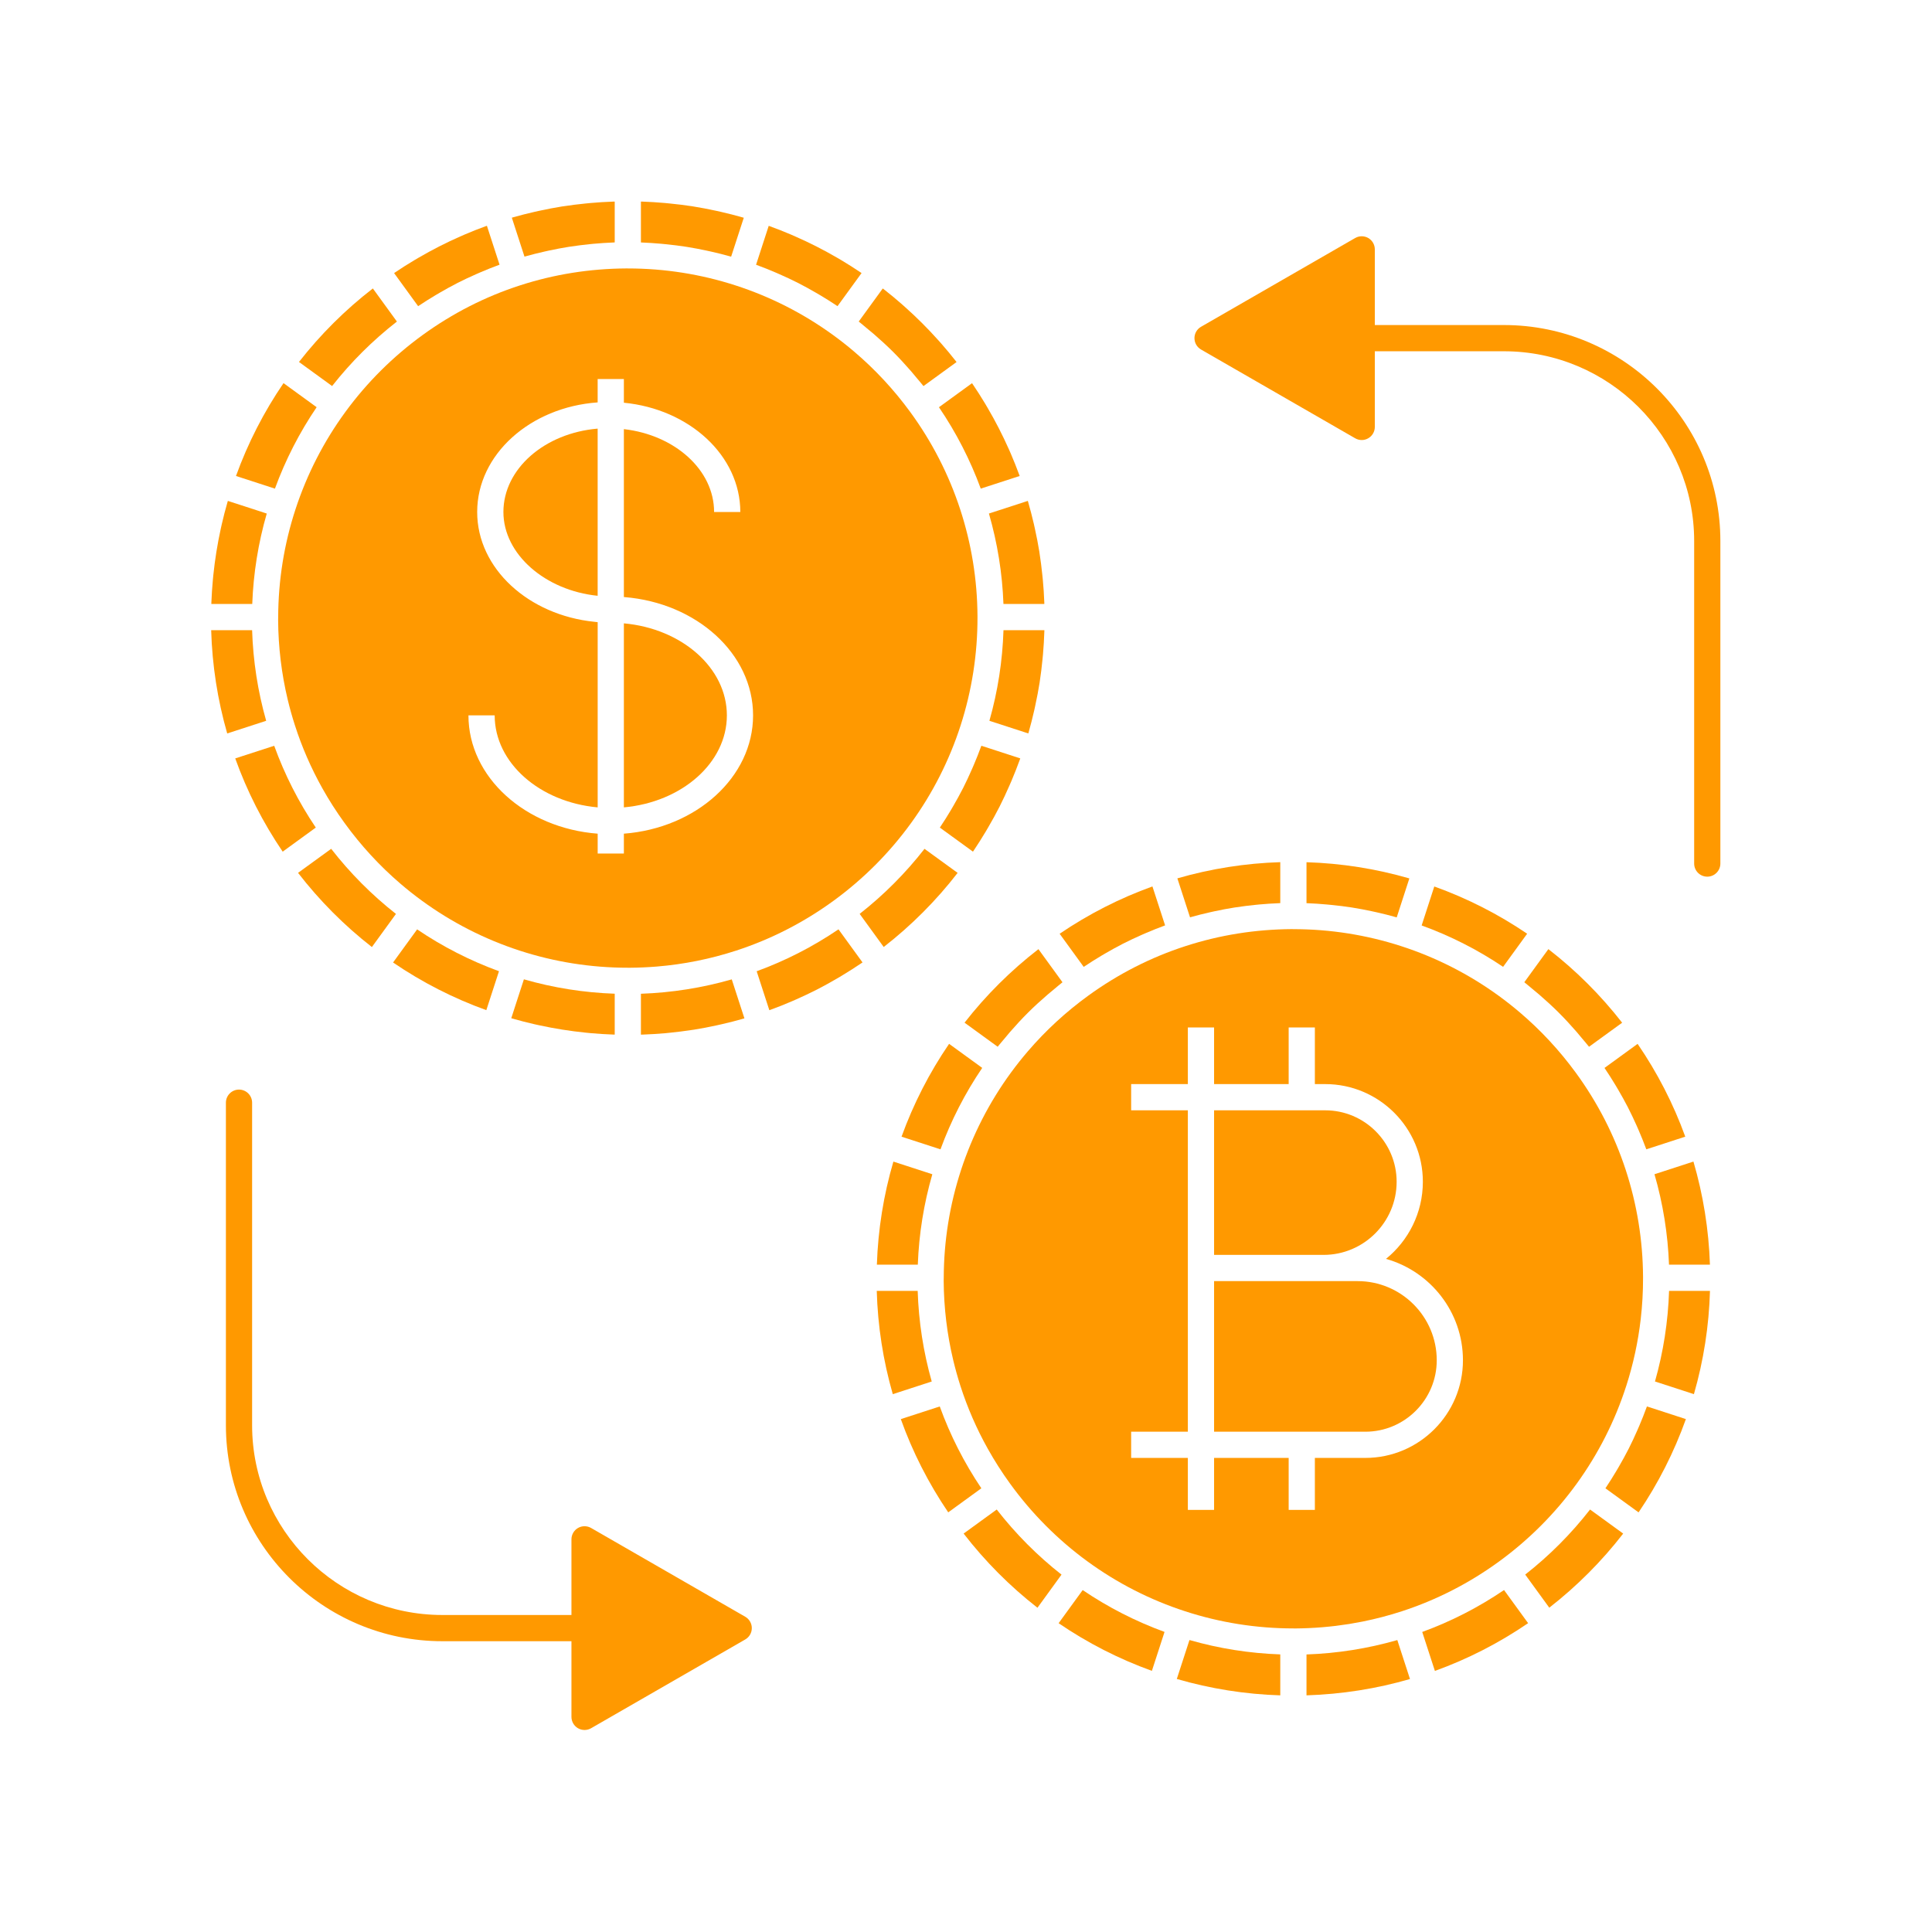 <?xml version="1.0" encoding="UTF-8"?> <svg xmlns="http://www.w3.org/2000/svg" xmlns:xlink="http://www.w3.org/1999/xlink" width="500" zoomAndPan="magnify" viewBox="0 0 375 375" height="500" preserveAspectRatio="xMidYMid meet"> <path fill="#ff9900" d="M 128.309 47.312 C 128.684 47.348 129.062 47.383 129.438 47.422 C 130.652 47.551 131.859 47.695 133.062 47.883 C 133.195 47.902 133.328 47.922 133.461 47.945 C 134.68 48.141 135.895 48.375 137.102 48.633 C 137.41 48.695 137.723 48.766 138.031 48.836 C 139.297 49.121 140.559 49.434 141.809 49.789 C 141.844 49.801 141.879 49.805 141.914 49.816 L 144.367 42.266 C 144.293 42.246 144.223 42.223 144.152 42.203 C 142.734 41.797 141.305 41.434 139.867 41.105 C 139.559 41.035 139.25 40.969 138.941 40.902 C 137.465 40.586 135.98 40.293 134.492 40.059 C 134.492 40.059 134.488 40.059 134.488 40.059 C 133 39.824 131.504 39.645 130.008 39.496 C 129.688 39.465 129.367 39.43 129.047 39.402 C 127.586 39.273 126.117 39.18 124.645 39.129 C 124.562 39.125 124.48 39.125 124.402 39.125 L 124.402 47.059 C 124.441 47.059 124.48 47.066 124.52 47.066 C 125.789 47.113 127.051 47.203 128.309 47.312 Z M 128.309 47.312 " fill-opacity="1" fill-rule="nonzero"></path> <path fill="#ff9900" d="M 81.266 59.359 C 82.352 58.629 83.457 57.938 84.578 57.27 C 84.836 57.117 85.098 56.965 85.359 56.812 C 86.5 56.152 87.645 55.512 88.812 54.918 C 88.82 54.914 88.824 54.91 88.832 54.906 C 90.008 54.309 91.203 53.754 92.406 53.223 C 92.68 53.102 92.953 52.98 93.23 52.863 C 94.426 52.352 95.633 51.863 96.855 51.418 C 96.891 51.402 96.926 51.387 96.961 51.375 L 94.508 43.824 C 94.438 43.852 94.367 43.871 94.297 43.898 C 92.91 44.398 91.543 44.945 90.188 45.523 C 89.898 45.645 89.609 45.773 89.32 45.902 C 86.562 47.117 83.875 48.488 81.262 50.012 C 80.984 50.172 80.707 50.332 80.43 50.5 C 79.16 51.258 77.91 52.047 76.684 52.875 C 76.621 52.918 76.559 52.965 76.496 53.008 L 81.16 59.43 C 81.195 59.402 81.234 59.383 81.266 59.359 Z M 81.266 59.359 " fill-opacity="1" fill-rule="nonzero"></path> <path fill="#ff9900" d="M 82.062 65.004 C 76.281 69.199 71.227 74.227 67.039 79.953 C 62.84 85.695 59.586 92.043 57.363 98.824 C 55.148 105.586 54.016 112.637 53.996 119.781 L 53.984 120.367 C 54.02 125.59 54.641 130.758 55.844 135.793 C 56.246 137.473 56.711 139.133 57.242 140.777 C 58.598 145.004 60.375 149.078 62.543 152.961 C 63.844 155.289 65.289 157.551 66.871 159.73 C 70.027 164.09 73.656 168.035 77.699 171.504 C 79.047 172.66 80.441 173.766 81.879 174.812 C 87.645 179.023 94.023 182.285 100.832 184.504 C 107.617 186.715 114.688 187.836 121.852 187.836 C 121.855 187.836 121.855 187.836 121.859 187.836 L 122.145 187.84 C 123.934 187.828 125.707 187.75 127.465 187.609 C 132.746 187.176 137.898 186.137 142.891 184.512 C 149.66 182.305 156.035 179.039 161.836 174.805 C 167.617 170.582 172.668 165.512 176.852 159.734 C 181.043 153.949 184.277 147.57 186.465 140.773 C 188.648 133.988 189.746 126.926 189.73 119.781 C 189.73 119.781 189.73 119.777 189.73 119.773 C 189.73 119.758 189.73 119.625 189.73 119.605 C 189.691 112.496 188.555 105.52 186.359 98.824 C 184.148 92.074 180.891 85.73 176.672 79.961 C 173.516 75.645 169.883 71.734 165.84 68.289 C 164.492 67.137 163.098 66.043 161.66 65 C 155.902 60.824 149.551 57.594 142.781 55.402 C 136.027 53.215 128.992 52.105 121.867 52.105 C 121.863 52.105 121.863 52.105 121.859 52.105 L 121.586 52.102 C 114.461 52.141 107.559 53.25 100.938 55.391 C 94.203 57.566 87.855 60.805 82.062 65.004 Z M 116.004 73.57 L 121.094 73.57 L 121.094 78.168 C 133.793 79.395 143.695 88.43 143.695 99.379 L 138.605 99.379 C 138.605 91.199 130.98 84.43 121.094 83.293 L 121.094 115.891 C 121.129 115.895 121.164 115.891 121.199 115.895 C 135.191 117.016 146.172 126.879 146.172 138.852 C 146.172 150.855 135.137 160.738 121.094 161.816 L 121.094 165.672 L 116.008 165.672 L 116.008 161.816 C 101.961 160.738 90.926 150.855 90.926 138.852 L 96.016 138.852 C 96.016 148.078 104.773 155.699 116.008 156.711 L 116.008 120.766 C 115.805 120.746 115.605 120.715 115.402 120.695 C 102.586 119.402 92.621 110.344 92.621 99.379 C 92.621 88.207 102.93 79.027 116.004 78.105 Z M 116.004 73.57 " fill-opacity="1" fill-rule="nonzero"></path> <path fill="#ff9900" d="M 141.086 138.852 C 141.086 129.625 132.324 122.004 121.094 120.992 L 121.094 156.711 C 132.324 155.699 141.086 148.078 141.086 138.852 Z M 141.086 138.852 " fill-opacity="1" fill-rule="nonzero"></path> <path fill="#ff9900" d="M 116.004 115.641 L 116.004 83.195 C 105.738 84.055 97.711 90.984 97.711 99.379 C 97.711 107.594 105.859 114.617 116.004 115.641 Z M 116.004 115.641 " fill-opacity="1" fill-rule="nonzero"></path> <path fill="#ff9900" d="M 72.184 183.82 L 76.855 177.391 C 72.172 173.715 67.957 169.48 64.281 164.754 L 57.852 169.422 C 62.023 174.816 66.828 179.645 72.184 183.82 Z M 72.184 183.82 " fill-opacity="1" fill-rule="nonzero"></path> <path fill="#ff9900" d="M 51.664 139.906 C 50.039 134.191 49.125 128.293 48.934 122.32 L 40.988 122.32 C 41.184 129.133 42.23 135.855 44.102 142.363 Z M 51.664 139.906 " fill-opacity="1" fill-rule="nonzero"></path> <path fill="#ff9900" d="M 77.039 62.414 L 72.371 55.988 C 66.996 60.145 62.188 64.934 58.031 70.258 L 64.461 74.93 C 68.125 70.27 72.344 66.074 77.039 62.414 Z M 77.039 62.414 " fill-opacity="1" fill-rule="nonzero"></path> <path fill="#ff9900" d="M 45.66 147.207 C 47.941 153.582 51.027 159.648 54.867 165.305 L 61.293 160.633 C 57.945 155.664 55.242 150.34 53.223 144.754 Z M 45.66 147.207 " fill-opacity="1" fill-rule="nonzero"></path> <path fill="#ff9900" d="M 61.461 79.039 L 55.031 74.367 C 51.211 79.957 48.117 86 45.805 92.387 L 53.363 94.844 C 55.41 89.25 58.125 83.953 61.461 79.039 Z M 61.461 79.039 " fill-opacity="1" fill-rule="nonzero"></path> <path fill="#ff9900" d="M 51.777 99.68 L 49.766 99.023 L 44.23 97.227 C 44.207 97.301 44.184 97.375 44.16 97.449 C 43.746 98.871 43.379 100.305 43.047 101.746 C 42.977 102.047 42.914 102.344 42.848 102.641 C 42.199 105.609 41.719 108.609 41.406 111.633 C 41.375 111.941 41.344 112.25 41.316 112.562 C 41.18 114.031 41.082 115.508 41.027 116.988 C 41.027 117.07 41.027 117.148 41.023 117.23 L 48.961 117.23 C 49.184 111.273 50.125 105.387 51.777 99.68 Z M 51.777 99.68 " fill-opacity="1" fill-rule="nonzero"></path> <path fill="#ff9900" d="M 124.402 192.887 L 124.402 200.82 C 124.531 200.816 124.656 200.816 124.781 200.812 C 126.273 200.758 127.762 200.668 129.238 200.535 C 129.516 200.508 129.789 200.477 130.062 200.449 C 131.449 200.309 132.828 200.141 134.199 199.93 C 134.379 199.902 134.559 199.883 134.738 199.852 C 136.207 199.621 137.66 199.336 139.105 199.02 C 139.426 198.953 139.746 198.879 140.066 198.805 C 141.508 198.477 142.938 198.113 144.355 197.703 C 144.402 197.691 144.445 197.676 144.492 197.664 L 142.035 190.098 C 136.297 191.742 130.387 192.68 124.402 192.887 Z M 124.402 192.887 " fill-opacity="1" fill-rule="nonzero"></path> <path fill="#ff9900" d="M 99.238 197.637 C 99.309 197.656 99.379 197.68 99.449 197.699 C 100.879 198.113 102.32 198.477 103.766 198.809 C 104.074 198.879 104.383 198.945 104.691 199.012 C 107.66 199.656 110.664 200.133 113.691 200.438 C 114.004 200.469 114.316 200.504 114.629 200.531 C 116.109 200.664 117.594 200.758 119.086 200.809 C 119.164 200.812 119.238 200.812 119.316 200.812 L 119.316 192.879 C 113.332 192.672 107.426 191.738 101.688 190.086 L 100.219 194.605 Z M 99.238 197.637 " fill-opacity="1" fill-rule="nonzero"></path> <path fill="#ff9900" d="M 146.871 188.52 L 149.328 196.078 C 149.414 196.047 149.504 196.016 149.594 195.984 C 150.973 195.48 152.336 194.938 153.688 194.355 C 153.969 194.234 154.25 194.109 154.535 193.984 C 155.863 193.395 157.18 192.777 158.477 192.117 C 158.539 192.082 158.605 192.055 158.668 192.02 C 160 191.336 161.312 190.602 162.609 189.844 C 162.895 189.672 163.184 189.504 163.469 189.332 C 164.734 188.57 165.98 187.777 167.207 186.945 C 167.277 186.898 167.344 186.848 167.414 186.805 L 162.75 180.383 C 157.789 183.75 152.465 186.477 146.871 188.52 Z M 146.871 188.52 " fill-opacity="1" fill-rule="nonzero"></path> <path fill="#ff9900" d="M 96.852 188.512 C 91.23 186.461 85.906 183.742 80.965 180.391 L 76.5 186.535 L 76.293 186.82 C 81.91 190.656 87.98 193.758 94.395 196.07 Z M 96.852 188.512 " fill-opacity="1" fill-rule="nonzero"></path> <path fill="#ff9900" d="M 150.496 52.875 C 150.777 52.992 151.051 53.117 151.328 53.238 C 152.535 53.77 153.73 54.324 154.906 54.922 C 154.906 54.922 154.91 54.922 154.91 54.922 C 156.082 55.52 157.234 56.16 158.375 56.82 C 158.637 56.973 158.898 57.125 159.156 57.277 C 160.273 57.941 161.375 58.629 162.457 59.355 C 162.492 59.379 162.527 59.398 162.562 59.422 L 167.227 53.004 C 167.168 52.961 167.109 52.918 167.047 52.879 C 165.82 52.047 164.57 51.262 163.301 50.5 C 163.027 50.34 162.758 50.184 162.484 50.023 C 159.871 48.504 157.18 47.133 154.41 45.918 C 154.121 45.789 153.836 45.664 153.547 45.539 C 152.188 44.961 150.812 44.414 149.418 43.91 C 149.348 43.883 149.277 43.863 149.207 43.836 L 146.754 51.387 C 146.793 51.402 146.828 51.418 146.863 51.43 C 148.094 51.879 149.301 52.363 150.496 52.875 Z M 150.496 52.875 " fill-opacity="1" fill-rule="nonzero"></path> <path fill="#ff9900" d="M 166.859 177.383 L 171.527 183.812 C 176.906 179.625 181.719 174.801 185.875 169.426 L 179.445 164.758 C 175.781 169.461 171.562 173.695 166.859 177.383 Z M 166.859 177.383 " fill-opacity="1" fill-rule="nonzero"></path> <path fill="#ff9900" d="M 190.363 94.84 L 197.914 92.391 C 197.891 92.32 197.867 92.254 197.844 92.188 C 197.336 90.797 196.781 89.422 196.199 88.059 C 196.074 87.773 195.949 87.492 195.824 87.207 C 194.594 84.441 193.211 81.742 191.672 79.125 C 191.516 78.859 191.359 78.59 191.199 78.32 C 190.43 77.047 189.633 75.789 188.793 74.555 C 188.75 74.496 188.707 74.438 188.668 74.379 L 182.25 79.043 C 185.602 83.973 188.32 89.27 190.363 94.84 Z M 190.363 94.84 " fill-opacity="1" fill-rule="nonzero"></path> <path fill="#ff9900" d="M 188.988 165.105 C 189.812 163.879 190.598 162.633 191.355 161.363 C 191.52 161.086 191.684 160.809 191.844 160.527 C 192.605 159.219 193.34 157.898 194.023 156.547 C 194.023 156.547 194.023 156.543 194.027 156.543 C 194.711 155.191 195.34 153.82 195.949 152.434 C 196.078 152.141 196.207 151.848 196.332 151.555 C 196.91 150.191 197.453 148.812 197.957 147.418 C 197.984 147.348 198.008 147.273 198.031 147.203 L 190.484 144.75 C 190.469 144.793 190.449 144.836 190.434 144.879 C 189.992 146.102 189.508 147.305 189 148.5 C 188.879 148.785 188.754 149.07 188.629 149.355 C 188.098 150.562 187.543 151.762 186.949 152.938 C 186.945 152.945 186.941 152.949 186.938 152.957 C 186.34 154.133 185.699 155.285 185.039 156.43 C 184.891 156.688 184.738 156.949 184.586 157.207 C 183.914 158.336 183.219 159.449 182.484 160.543 C 182.465 160.574 182.445 160.605 182.426 160.637 L 183.141 161.156 L 188.848 165.301 C 188.895 165.234 188.941 165.172 188.988 165.105 Z M 188.988 165.105 " fill-opacity="1" fill-rule="nonzero"></path> <path fill="#ff9900" d="M 168.285 63.742 C 168.703 64.086 169.129 64.426 169.539 64.781 C 170.832 65.898 172.098 67.051 173.309 68.254 C 173.316 68.266 173.328 68.273 173.34 68.285 C 174.562 69.504 175.73 70.781 176.863 72.082 C 177.211 72.48 177.539 72.887 177.875 73.293 C 178.328 73.84 178.805 74.375 179.246 74.938 L 185.664 70.273 C 185.617 70.211 185.574 70.152 185.527 70.09 C 184.617 68.926 183.668 67.793 182.699 66.684 C 182.488 66.441 182.27 66.203 182.055 65.965 C 180.039 63.715 177.902 61.582 175.648 59.578 C 175.414 59.363 175.176 59.152 174.934 58.945 C 173.824 57.973 172.688 57.031 171.52 56.125 C 171.461 56.078 171.402 56.035 171.344 55.992 L 166.68 62.41 C 167.23 62.84 167.75 63.301 168.285 63.742 Z M 168.285 63.742 " fill-opacity="1" fill-rule="nonzero"></path> <path fill="#ff9900" d="M 191.949 99.676 C 193.602 105.387 194.551 111.273 194.77 117.23 L 202.703 117.23 C 202.703 117.137 202.699 117.043 202.699 116.953 C 202.645 115.465 202.547 113.98 202.41 112.504 C 202.379 112.207 202.348 111.906 202.316 111.609 C 202.168 110.16 201.988 108.719 201.762 107.285 C 201.75 107.211 201.742 107.133 201.73 107.059 C 201.492 105.578 201.199 104.109 200.879 102.648 C 200.812 102.332 200.742 102.02 200.672 101.707 C 200.336 100.273 199.973 98.844 199.562 97.43 C 199.539 97.359 199.52 97.293 199.5 97.223 L 193.961 99.023 Z M 191.949 99.676 " fill-opacity="1" fill-rule="nonzero"></path> <path fill="#ff9900" d="M 192.043 139.906 L 199.594 142.359 C 199.613 142.289 199.637 142.223 199.656 142.152 C 200.062 140.723 200.426 139.281 200.754 137.832 C 200.824 137.527 200.891 137.219 200.953 136.91 C 201.273 135.43 201.562 133.941 201.797 132.445 C 201.797 132.438 201.797 132.434 201.797 132.426 C 202.031 130.941 202.203 129.445 202.352 127.949 C 202.383 127.625 202.418 127.301 202.445 126.977 C 202.57 125.508 202.664 124.031 202.707 122.555 C 202.711 122.477 202.711 122.398 202.715 122.32 L 194.777 122.32 C 194.586 128.281 193.672 134.176 192.043 139.906 Z M 192.043 139.906 " fill-opacity="1" fill-rule="nonzero"></path> <path fill="#ff9900" d="M 101.895 49.785 C 103.148 49.43 104.414 49.113 105.684 48.828 C 105.969 48.762 106.258 48.699 106.543 48.637 C 107.816 48.367 109.094 48.117 110.383 47.914 C 110.504 47.895 110.625 47.883 110.746 47.863 C 111.949 47.676 113.16 47.527 114.375 47.402 C 114.648 47.375 114.926 47.344 115.199 47.32 C 116.488 47.203 117.777 47.117 119.074 47.066 C 119.156 47.066 119.234 47.055 119.316 47.051 L 119.316 39.125 C 119.207 39.125 119.098 39.129 118.988 39.133 C 117.504 39.184 116.027 39.277 114.559 39.41 C 114.266 39.434 113.973 39.469 113.676 39.496 C 112.246 39.641 110.824 39.812 109.414 40.031 C 109.312 40.047 109.215 40.059 109.117 40.07 C 107.641 40.305 106.18 40.59 104.723 40.906 C 104.414 40.973 104.109 41.039 103.801 41.109 C 102.371 41.434 100.949 41.793 99.539 42.195 C 99.477 42.215 99.414 42.238 99.348 42.258 L 101.801 49.809 C 101.832 49.801 101.863 49.793 101.895 49.785 Z M 101.895 49.785 " fill-opacity="1" fill-rule="nonzero"></path> <path fill="#ff9900" d="M 228.418 325.887 C 234.949 327.785 241.684 328.855 248.5 329.066 L 248.5 321.117 C 242.52 320.91 236.609 319.977 230.875 318.328 Z M 228.418 325.887 " fill-opacity="1" fill-rule="nonzero"></path> <path fill="#ff9900" d="M 271.086 229.379 C 271.086 221.73 264.867 215.512 257.219 215.512 L 235.652 215.512 L 235.652 243.574 L 256.891 243.574 C 264.719 243.574 271.086 237.207 271.086 229.379 Z M 271.086 229.379 " fill-opacity="1" fill-rule="nonzero"></path> <path fill="#ff9900" d="M 256.938 315.82 C 257.719 315.75 258.5 315.676 259.277 315.582 C 259.348 315.574 259.418 315.559 259.488 315.551 C 260.289 315.453 261.09 315.34 261.883 315.215 C 262.09 315.18 262.297 315.137 262.5 315.102 C 263.16 314.992 263.816 314.879 264.469 314.746 C 264.48 314.746 264.496 314.742 264.508 314.738 C 267.066 314.223 269.59 313.562 272.074 312.754 C 278.848 310.547 285.223 307.281 291.02 303.047 C 296.801 298.824 301.855 293.754 306.039 287.977 C 310.23 282.188 313.465 275.809 315.648 269.02 C 315.652 269.02 315.652 269.02 315.652 269.016 C 317.016 264.777 317.957 260.426 318.465 256.016 C 318.77 253.371 318.922 250.703 318.914 248.023 C 318.914 248.023 318.914 248.02 318.914 248.02 C 318.914 248 318.914 247.867 318.914 247.848 C 318.875 240.738 317.738 233.762 315.547 227.066 C 313.336 220.316 310.074 213.969 305.855 208.203 C 302.699 203.887 299.07 199.977 295.023 196.531 C 293.676 195.383 292.281 194.285 290.844 193.242 C 285.086 189.066 278.734 185.836 271.965 183.645 C 265.211 181.457 258.176 180.348 251.051 180.348 C 251.047 180.348 251.047 180.348 251.043 180.348 L 250.762 180.34 C 243.645 180.383 236.742 181.488 230.121 183.633 C 223.383 185.812 217.035 189.047 211.246 193.246 C 206.91 196.391 202.98 200.008 199.523 204.035 C 198.371 205.375 197.27 206.766 196.223 208.195 C 192.023 213.938 188.77 220.285 186.547 227.066 C 184.332 233.828 183.199 240.879 183.18 248.023 L 183.168 248.609 C 183.203 253.832 183.824 259 185.027 264.035 C 185.43 265.715 185.895 267.375 186.422 269.02 C 187.781 273.242 189.555 277.316 191.727 281.199 C 193.027 283.527 194.473 285.789 196.055 287.973 C 200.262 293.781 205.312 298.855 211.062 303.055 C 216.828 307.266 223.207 310.527 230.016 312.742 C 236.801 314.953 243.875 316.074 251.035 316.074 C 251.039 316.074 251.039 316.074 251.043 316.074 L 251.32 316.082 C 253.109 316.07 254.887 315.992 256.645 315.848 C 256.742 315.84 256.84 315.828 256.938 315.82 Z M 255.215 293.066 L 250.129 293.066 L 250.129 282.98 L 235.652 282.98 L 235.652 293.066 L 230.562 293.066 L 230.562 282.98 L 219.555 282.98 L 219.555 277.895 L 230.562 277.895 L 230.562 215.512 L 219.555 215.512 L 219.555 210.422 L 230.562 210.422 L 230.562 199.43 L 235.652 199.43 L 235.652 210.422 L 250.129 210.422 L 250.129 199.43 L 255.215 199.43 L 255.215 210.422 L 257.223 210.422 C 267.672 210.422 276.176 218.926 276.176 229.375 C 276.176 235.414 273.379 240.809 269.02 244.348 C 277.625 246.766 283.957 254.66 283.957 264.027 C 283.957 274.477 275.457 282.98 265.008 282.98 L 255.215 282.98 Z M 255.215 293.066 " fill-opacity="1" fill-rule="nonzero"></path> <path fill="#ff9900" d="M 278.871 264.027 C 278.871 255.555 271.98 248.664 263.504 248.664 L 235.652 248.664 L 235.652 277.895 L 265.008 277.895 C 272.652 277.895 278.871 271.672 278.871 264.027 Z M 278.871 264.027 " fill-opacity="1" fill-rule="nonzero"></path> <path fill="#ff9900" d="M 193.465 292.996 L 187.039 297.664 C 191.211 303.062 196.02 307.891 201.371 312.062 L 206.039 305.633 C 201.355 301.957 197.141 297.719 193.465 292.996 Z M 193.465 292.996 " fill-opacity="1" fill-rule="nonzero"></path> <path fill="#ff9900" d="M 205.684 314.777 L 205.48 315.062 C 211.094 318.895 217.164 322 223.582 324.312 L 225.824 317.41 L 226.035 316.754 C 220.418 314.703 215.09 311.98 210.148 308.633 Z M 205.684 314.777 " fill-opacity="1" fill-rule="nonzero"></path> <path fill="#ff9900" d="M 296.043 305.625 L 300.715 312.051 C 306.09 307.863 310.898 303.043 315.059 297.668 L 308.629 292.996 C 304.965 297.703 300.75 301.934 296.043 305.625 Z M 296.043 305.625 " fill-opacity="1" fill-rule="nonzero"></path> <path fill="#ff9900" d="M 321.23 268.145 L 328.789 270.602 C 330.668 264.074 331.715 257.355 331.906 250.559 L 323.965 250.559 C 323.773 256.523 322.855 262.418 321.23 268.145 Z M 321.23 268.145 " fill-opacity="1" fill-rule="nonzero"></path> <path fill="#ff9900" d="M 319.621 273.109 C 319.18 274.332 318.695 275.535 318.191 276.73 C 318.066 277.023 317.941 277.312 317.812 277.602 C 317.285 278.801 316.738 279.992 316.145 281.16 C 316.133 281.18 316.121 281.199 316.113 281.219 C 315.52 282.387 314.887 283.531 314.23 284.664 C 314.078 284.926 313.926 285.188 313.773 285.445 C 313.102 286.574 312.406 287.688 311.676 288.781 C 311.652 288.812 311.637 288.848 311.613 288.879 L 312.328 289.398 L 318.047 293.551 C 321.863 287.918 324.941 281.852 327.23 275.445 L 319.672 272.988 C 319.656 273.031 319.637 273.07 319.621 273.109 Z M 319.621 273.109 " fill-opacity="1" fill-rule="nonzero"></path> <path fill="#ff9900" d="M 253.59 321.129 L 253.59 329.066 C 260.48 328.844 267.211 327.777 273.676 325.898 L 271.219 318.336 C 265.48 319.984 259.57 320.922 253.59 321.129 Z M 253.59 321.129 " fill-opacity="1" fill-rule="nonzero"></path> <path fill="#ff9900" d="M 276.055 316.762 L 278.512 324.324 C 284.871 322.031 290.938 318.926 296.605 315.055 L 291.934 308.625 C 286.973 311.992 281.652 314.719 276.055 316.762 Z M 276.055 316.762 " fill-opacity="1" fill-rule="nonzero"></path> <path fill="#ff9900" d="M 182.406 272.992 L 174.848 275.449 C 177.125 281.824 180.215 287.891 184.051 293.547 L 190.48 288.875 C 187.133 283.902 184.426 278.578 182.406 272.992 Z M 182.406 272.992 " fill-opacity="1" fill-rule="nonzero"></path> <path fill="#ff9900" d="M 180.965 227.922 L 173.406 225.465 C 171.5 231.965 170.426 238.672 170.199 245.473 L 178.145 245.473 C 178.367 239.512 179.312 233.629 180.965 227.922 Z M 180.965 227.922 " fill-opacity="1" fill-rule="nonzero"></path> <path fill="#ff9900" d="M 275.941 179.629 C 281.523 181.652 286.824 184.348 291.75 187.664 L 296.418 181.234 C 290.816 177.43 284.777 174.359 278.395 172.066 Z M 275.941 179.629 " fill-opacity="1" fill-rule="nonzero"></path> <path fill="#ff9900" d="M 231.082 178.027 C 232.336 177.668 233.598 177.355 234.867 177.07 C 235.156 177.004 235.441 176.941 235.727 176.879 C 237 176.605 238.281 176.359 239.57 176.156 C 239.688 176.137 239.805 176.125 239.926 176.105 C 241.133 175.918 242.348 175.77 243.562 175.645 C 243.836 175.617 244.109 175.586 244.383 175.562 C 245.668 175.445 246.957 175.359 248.254 175.309 C 248.336 175.305 248.418 175.297 248.5 175.293 L 248.5 167.344 C 241.719 167.555 235.02 168.613 228.527 170.488 L 230.984 178.051 C 231.02 178.039 231.051 178.035 231.082 178.027 Z M 231.082 178.027 " fill-opacity="1" fill-rule="nonzero"></path> <path fill="#ff9900" d="M 258.605 175.664 C 259.836 175.789 261.059 175.938 262.27 176.125 C 262.391 176.145 262.508 176.164 262.625 176.184 C 263.855 176.379 265.074 176.617 266.289 176.875 C 266.598 176.941 266.906 177.008 267.215 177.078 C 268.484 177.363 269.742 177.68 270.992 178.035 C 271.027 178.043 271.066 178.051 271.102 178.062 L 273.555 170.5 C 267.062 168.621 260.367 167.566 253.59 167.355 L 253.59 175.305 C 253.625 175.305 253.656 175.309 253.691 175.309 C 254.973 175.355 256.242 175.445 257.512 175.559 C 257.875 175.586 258.242 175.625 258.605 175.664 Z M 258.605 175.664 " fill-opacity="1" fill-rule="nonzero"></path> <path fill="#ff9900" d="M 300.539 184.223 L 295.867 190.652 C 296.418 191.082 296.938 191.543 297.477 191.984 C 297.891 192.332 298.312 192.668 298.723 193.02 C 300.016 194.141 301.281 195.289 302.496 196.496 C 302.504 196.508 302.516 196.516 302.523 196.527 C 303.75 197.746 304.914 199.02 306.051 200.324 C 306.395 200.719 306.723 201.129 307.059 201.531 C 307.516 202.078 307.988 202.613 308.43 203.176 L 314.859 198.508 C 310.688 193.156 305.887 188.367 300.539 184.223 Z M 300.539 184.223 " fill-opacity="1" fill-rule="nonzero"></path> <path fill="#ff9900" d="M 331.898 245.473 C 331.672 238.66 330.594 231.957 328.695 225.461 L 321.133 227.918 C 322.785 233.629 323.734 239.516 323.953 245.473 Z M 331.898 245.473 " fill-opacity="1" fill-rule="nonzero"></path> <path fill="#ff9900" d="M 311.434 207.285 C 311.457 207.32 311.48 207.355 311.504 207.395 C 312.234 208.469 312.926 209.566 313.594 210.676 C 313.758 210.949 313.914 211.219 314.074 211.488 C 314.734 212.621 315.375 213.762 315.973 214.922 C 315.98 214.938 315.984 214.949 315.992 214.965 C 316.594 216.133 317.148 217.316 317.684 218.516 C 317.805 218.789 317.926 219.066 318.047 219.344 C 318.562 220.539 319.055 221.75 319.508 222.977 C 319.52 223.012 319.539 223.043 319.551 223.082 L 327.109 220.625 C 324.805 214.266 321.703 208.227 317.859 202.613 Z M 311.434 207.285 " fill-opacity="1" fill-rule="nonzero"></path> <path fill="#ff9900" d="M 195.012 201.543 C 195.348 201.141 195.68 200.73 196.023 200.332 C 197.152 199.039 198.312 197.77 199.531 196.559 C 199.539 196.551 199.547 196.543 199.555 196.535 C 200.777 195.32 202.055 194.16 203.363 193.031 C 203.766 192.684 204.184 192.352 204.59 192.012 C 205.137 191.562 205.668 191.094 206.227 190.656 L 201.559 184.23 C 196.18 188.387 191.375 193.172 187.219 198.5 L 193.648 203.172 C 194.086 202.617 194.555 202.086 195.012 201.543 Z M 195.012 201.543 " fill-opacity="1" fill-rule="nonzero"></path> <path fill="#ff9900" d="M 178.121 250.559 L 170.176 250.559 C 170.371 257.379 171.414 264.098 173.289 270.605 L 180.848 268.148 C 179.227 262.434 178.312 256.535 178.121 250.559 Z M 178.121 250.559 " fill-opacity="1" fill-rule="nonzero"></path> <path fill="#ff9900" d="M 190.648 207.277 L 184.219 202.609 C 180.398 208.199 177.301 214.242 174.988 220.629 L 182.547 223.086 C 184.598 217.492 187.312 212.191 190.648 207.277 Z M 190.648 207.277 " fill-opacity="1" fill-rule="nonzero"></path> <path fill="#ff9900" d="M 210.453 187.602 C 211.539 186.875 212.645 186.18 213.762 185.512 C 214.023 185.359 214.285 185.207 214.547 185.051 C 215.676 184.398 216.816 183.762 217.977 183.168 C 217.992 183.16 218.008 183.156 218.02 183.148 C 219.191 182.551 220.379 182 221.578 181.469 C 221.863 181.344 222.145 181.219 222.43 181.098 C 223.617 180.59 224.82 180.105 226.035 179.66 C 226.07 179.648 226.109 179.629 226.145 179.617 L 225.082 176.344 L 223.688 172.059 C 217.344 174.34 211.305 177.418 205.676 181.242 L 210.344 187.668 C 210.379 187.645 210.418 187.625 210.453 187.602 Z M 210.453 187.602 " fill-opacity="1" fill-rule="nonzero"></path> <path fill="#ff9900" d="M 144.652 313.809 L 114.73 296.578 C 113.941 296.129 112.977 296.125 112.188 296.578 C 111.402 297.035 110.918 297.875 110.918 298.781 L 110.918 313.469 L 85.863 313.469 C 65.5 313.469 48.934 296.949 48.934 276.641 L 48.934 214.031 C 48.934 212.629 47.793 211.488 46.391 211.488 C 44.988 211.488 43.848 212.629 43.848 214.031 L 43.848 276.641 C 43.848 299.754 62.695 318.559 85.863 318.559 L 110.918 318.559 L 110.918 333.246 C 110.918 334.152 111.402 334.992 112.188 335.449 C 112.582 335.676 113.02 335.789 113.461 335.789 C 113.902 335.789 114.336 335.676 114.73 335.449 L 144.652 318.219 C 145.441 317.766 145.926 316.926 145.926 316.016 C 145.926 315.105 145.441 314.262 144.652 313.809 Z M 144.652 313.809 " fill-opacity="1" fill-rule="nonzero"></path> <path fill="#ff9900" d="M 291.906 63.09 L 266.852 63.09 L 266.852 48.402 C 266.852 47.496 266.367 46.656 265.582 46.203 C 264.797 45.746 263.828 45.746 263.039 46.199 L 233.117 63.43 C 232.328 63.883 231.844 64.723 231.844 65.633 C 231.844 66.547 232.332 67.387 233.117 67.84 L 263.039 85.07 C 263.434 85.297 263.871 85.41 264.309 85.41 C 264.746 85.41 265.188 85.297 265.582 85.066 C 266.367 84.613 266.852 83.773 266.852 82.863 L 266.852 68.18 L 291.906 68.18 C 312.27 68.18 328.836 84.699 328.836 105.004 L 328.836 167.617 C 328.836 169.02 329.973 170.16 331.379 170.16 C 332.781 170.16 333.922 169.02 333.922 167.617 L 333.922 105.008 C 333.922 81.895 315.074 63.09 291.906 63.09 Z M 291.906 63.09 " fill-opacity="1" fill-rule="nonzero"></path> </svg> 